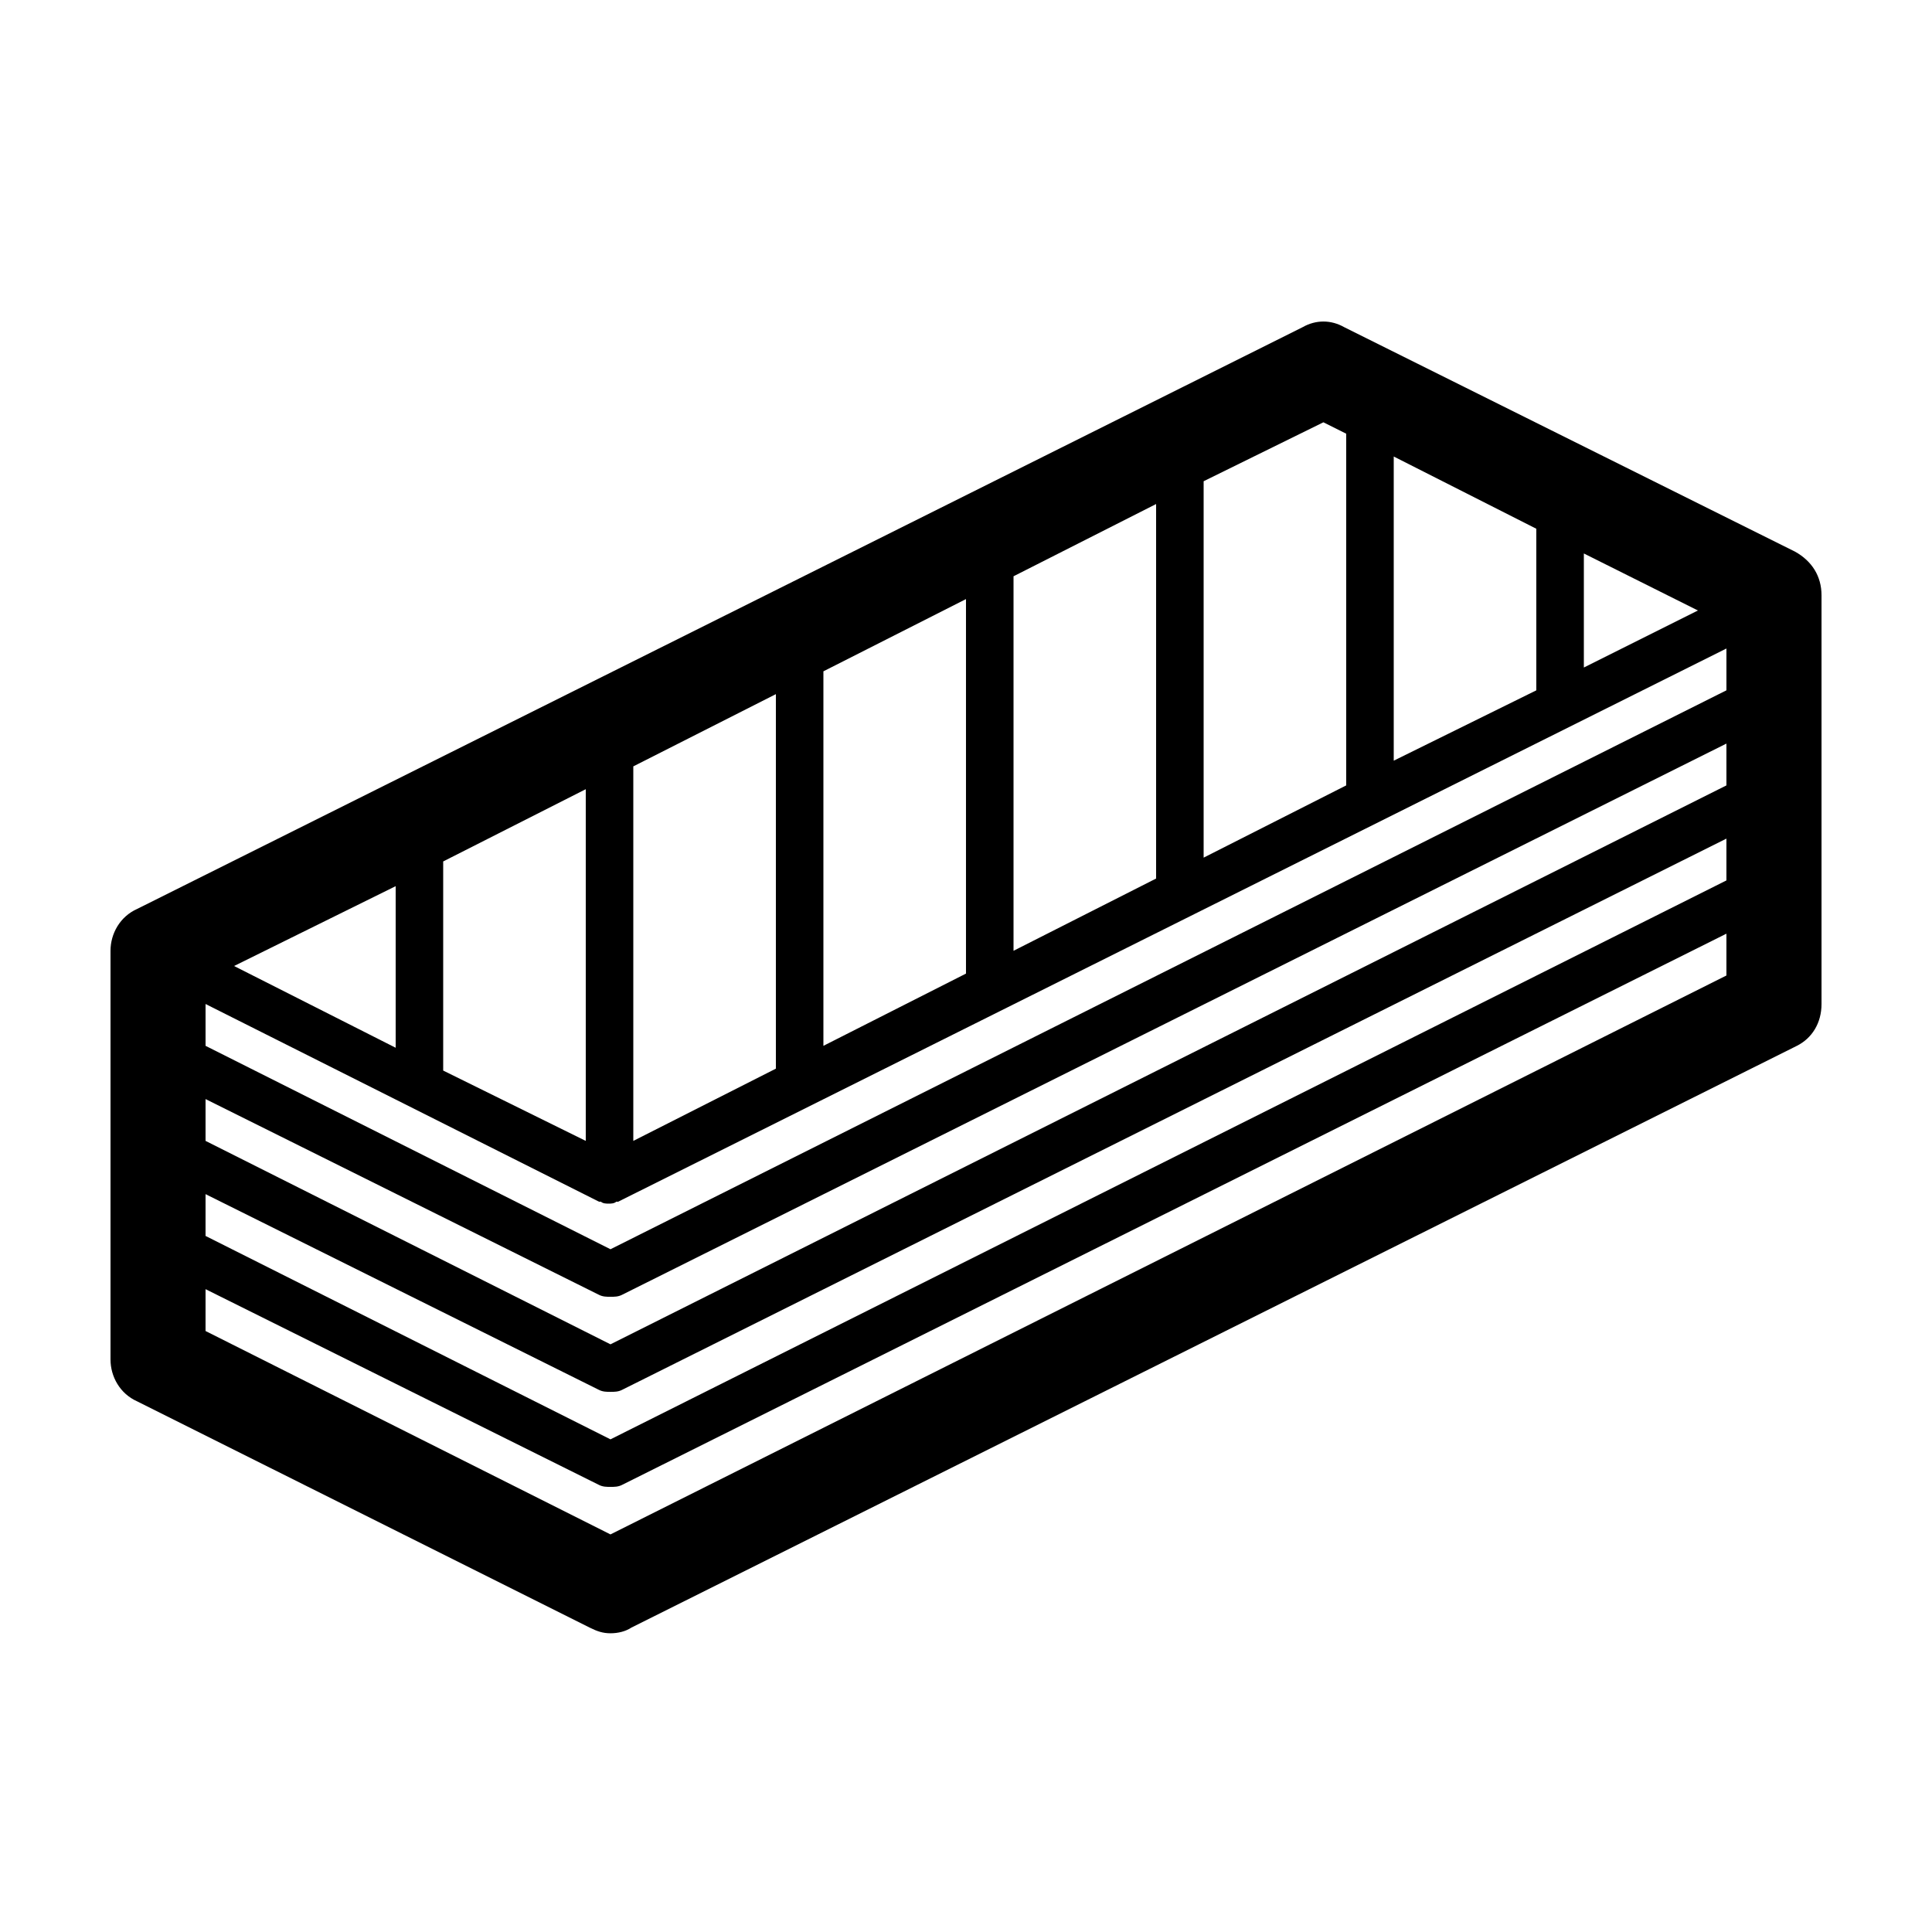 <?xml version="1.0" encoding="UTF-8"?>
<!-- The Best Svg Icon site in the world: iconSvg.co, Visit us! https://iconsvg.co -->
<svg fill="#000000" width="800px" height="800px" version="1.1" viewBox="144 144 512 512" xmlns="http://www.w3.org/2000/svg">
 <path d="m619.66 290.17-119.4-59.449c-3.527-2.016-7.559-2.016-11.082 0l-308.84 154.16c-4.531 2.016-7.051 6.551-7.051 11.086v108.32c0 4.535 2.519 9.07 7.055 11.082l119.91 59.953c2.016 1.008 3.527 1.512 5.543 1.512 2.016 0 4.031-0.504 5.543-1.512l308.84-154.16c4.027-2.016 6.543-6.047 6.543-11.086v-108.32c0-5.035-2.516-9.066-7.051-11.586zm-18.137 61.969-295.74 148.12-107.31-53.91v-11.082l104.29 51.891c1.008 0.504 2.016 0.504 3.023 0.504 1.008 0 2.016 0 3.023-0.504l292.71-146.1zm-403.05 108.32 104.29 51.891c1.008 0.504 2.016 0.504 3.023 0.504 1.008 0 2.016 0 3.023-0.504l292.71-146.11v11.082l-295.74 148.12-107.31-53.906zm314.88-114.87v-80.609l37.785 19.145v42.824zm50.383-54.914 30.23 15.113-30.23 15.113zm-62.977 61.465-37.785 19.145v-99.754l31.738-15.617 6.047 3.023zm-239.31 75.57v-55.418l37.785-19.145v93.203zm-55.418-27.707 42.824-21.16v42.824zm105.8-52.902 37.785-19.145v99.25l-37.785 19.145zm50.379-25.191 37.785-19.145v99.25l-37.785 19.145zm50.383-25.188 37.785-19.145v99.25l-37.785 19.145zm-109.83 165.75h0.504c0.504 0.504 1.512 0.504 2.016 0.504s1.512 0 2.016-0.504h0.504l293.72-146.61v11.082l-295.74 148.12-107.31-53.906v-11.086zm-104.29 23.172 104.29 51.891c1.008 0.504 2.016 0.504 3.023 0.504 1.008 0 2.016 0 3.023-0.504l292.71-146.1v11.082l-295.74 148.12-107.31-53.906z"/>
</svg>